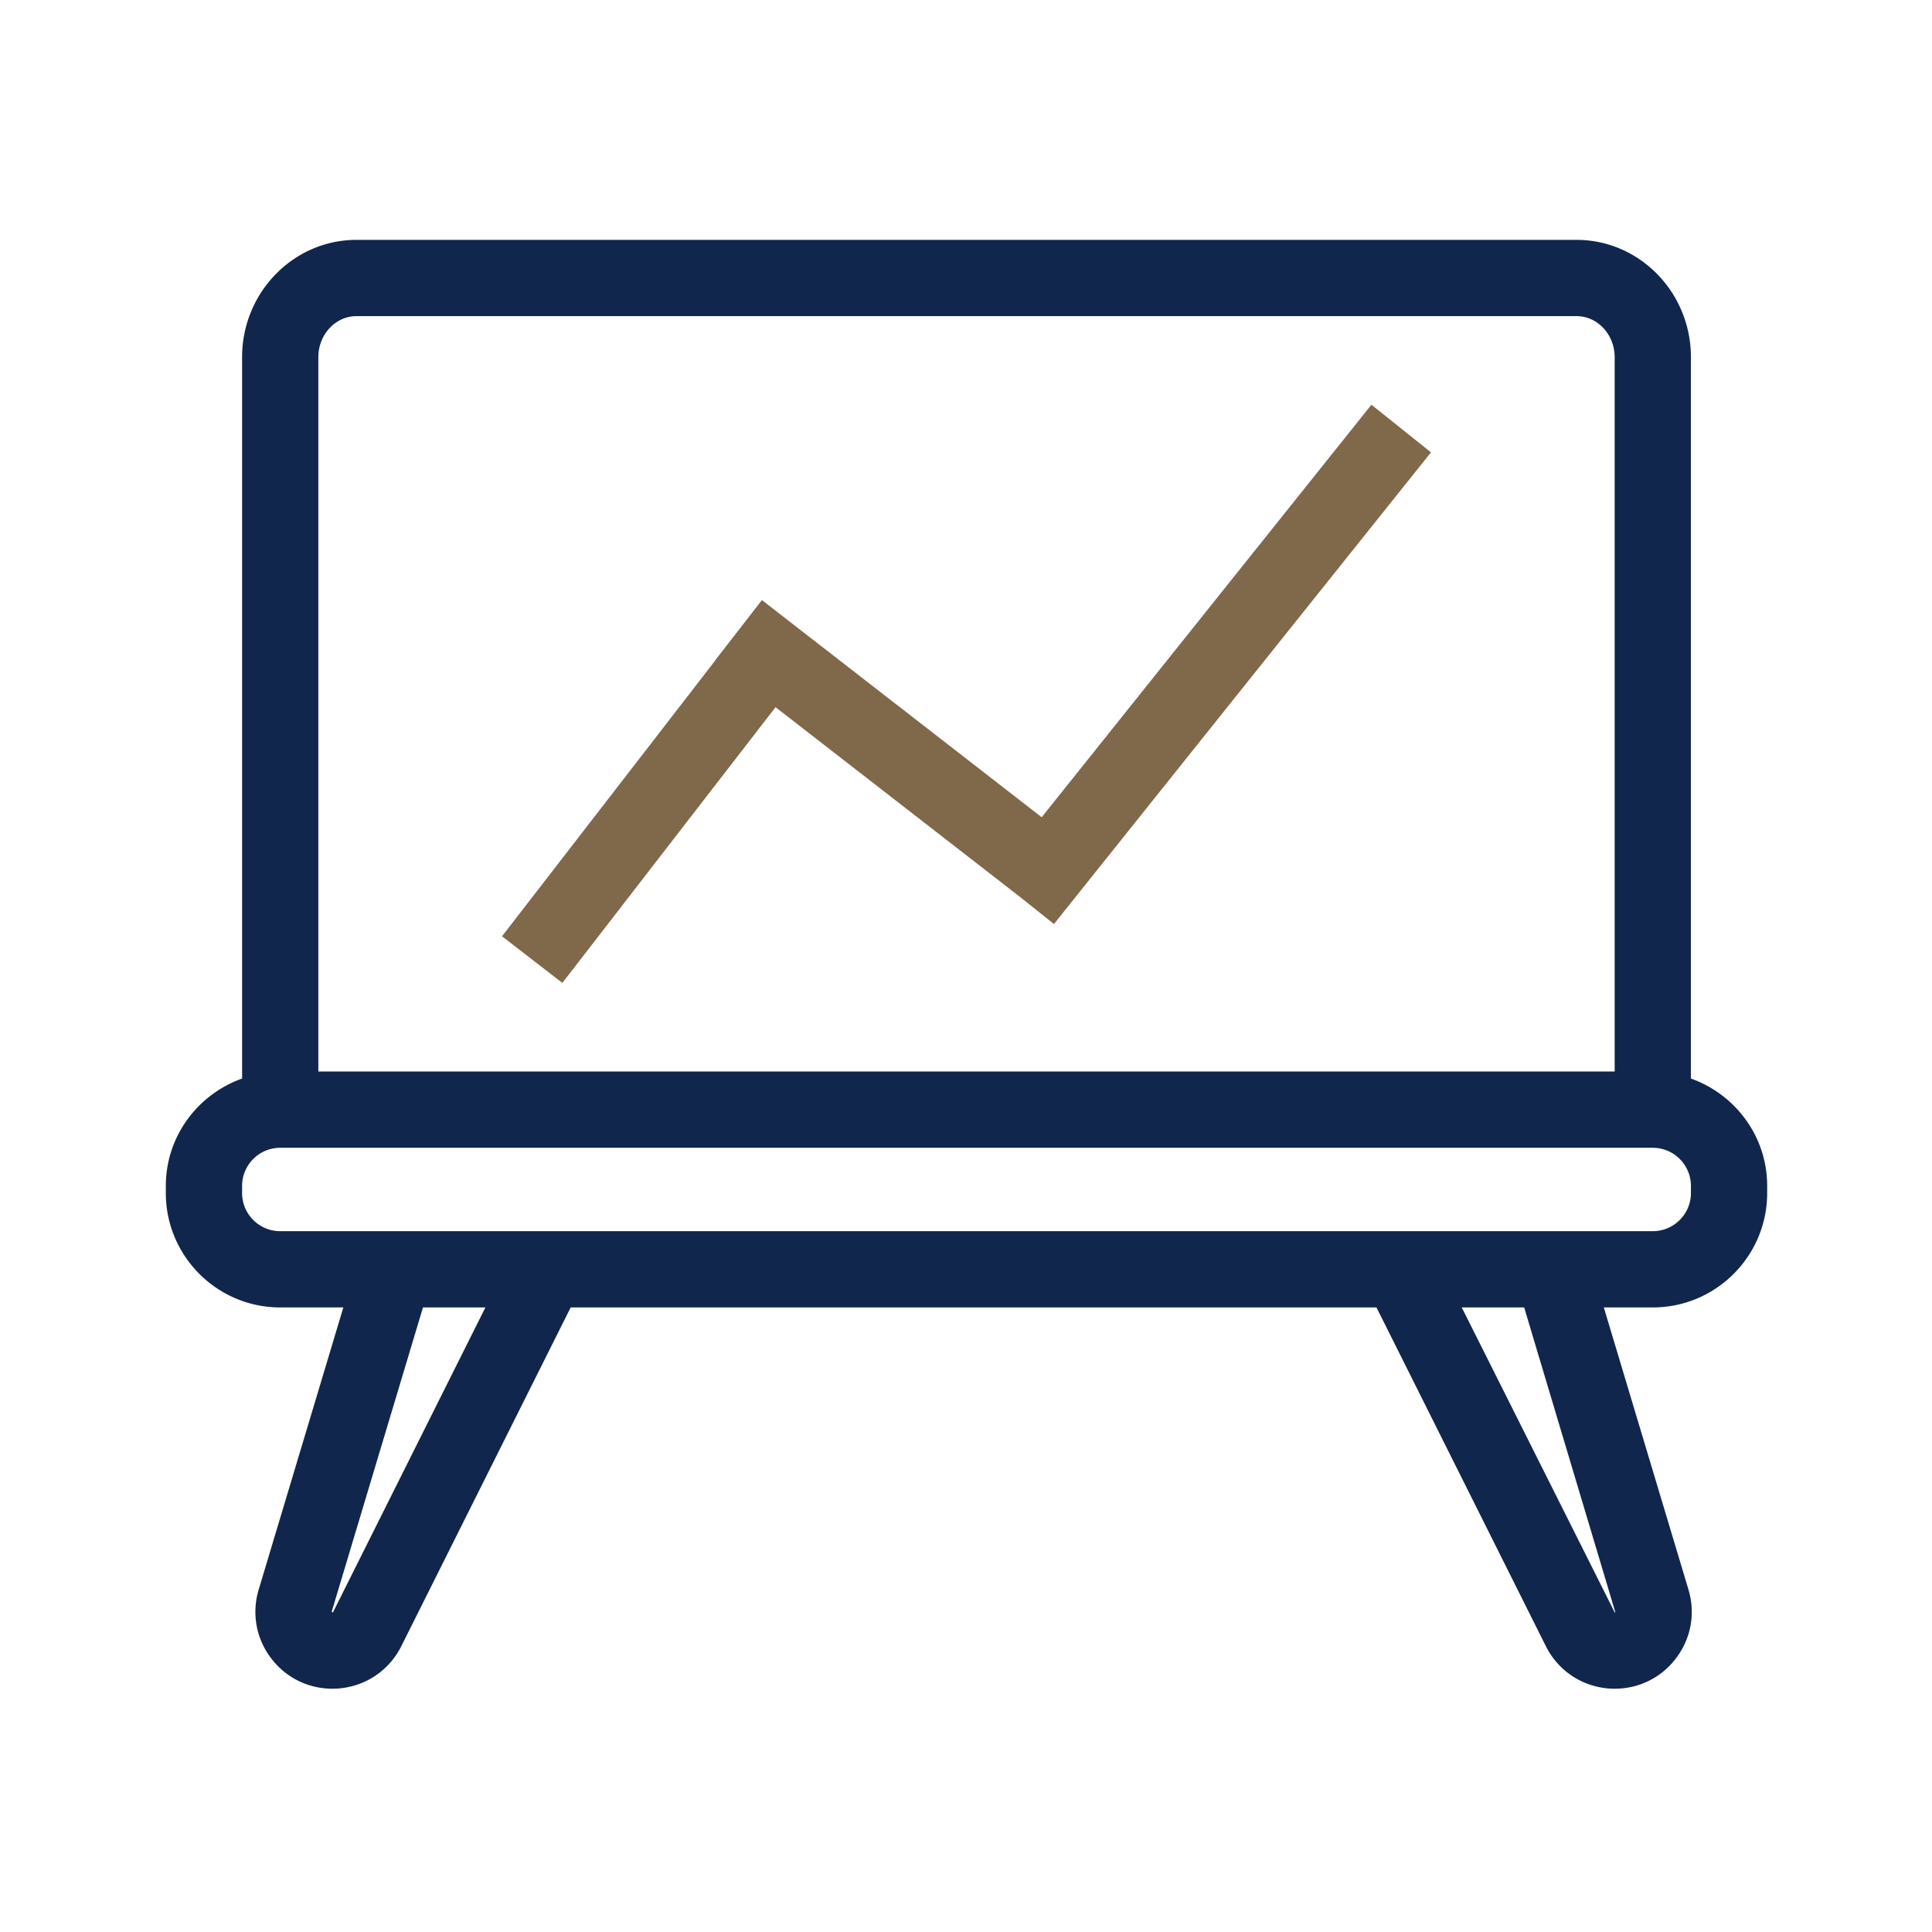 <?xml version="1.0" encoding="utf-8"?>

<svg width="120px" height="120px" viewBox="0 0 1024 1024" class="icon"  version="1.1" xmlns="http://www.w3.org/2000/svg">
    <path d="M896.225 571.655V189.332c0-34.289-27.194-62.194-60.625-62.194H188.936c-33.431 0-60.625 27.905-60.625 62.194v382.323c-23.472 8.369-40.417 30.592-40.417 56.901v3.789c0 33.431 27.194 60.625 60.625 60.625h33.462l-44.868 149.549c-3.739 12.472-1.43 25.635 6.354 36.085 7.775 10.45 19.705 16.449 32.74 16.449 15.541 0 29.533-8.644 36.499-22.556l89.763-179.526h427.098l89.771 179.536c6.956 13.903 20.949 22.547 36.499 22.547 13.025 0 24.954-5.99 32.73-16.449 7.786-10.45 10.094-23.603 6.354-36.095l-44.867-149.539h25.961c33.431 0 60.625-27.194 60.625-60.625v-3.789c0-26.311-16.944-48.533-40.416-56.901zM168.728 189.332c0-12.008 9.069-21.777 20.208-21.777h646.664c11.14 0 20.208 9.769 20.208 21.777v378.599H168.728V189.332z m7.834 665.077a0.401 0.401 0 0 1-0.355 0.227l-0.375-0.504 48.35-161.163h33.095L176.562 854.409z m679.582 0.069c-0.119 0.158-0.168 0.158-0.306 0.158L774.759 692.969h33.085l48.301 161.509z m40.081-222.133c0 11.14-9.069 20.208-20.208 20.208H148.519c-11.14 0-20.208-9.069-20.208-20.208v-3.789c0-11.14 9.069-20.208 20.208-20.208h727.497c11.14 0 20.208 9.069 20.208 20.208v3.789z" fill="#11264c" />
    <path d="M558.613 489.755l199.839-250-31.57-25.236-174.766 218.632-148.278-115.091-24.782 31.927 0.065 0.049-113.037 146.21 31.975 24.72 112.989-146.147 130.381 101.198z" fill="#80684a" /></svg>